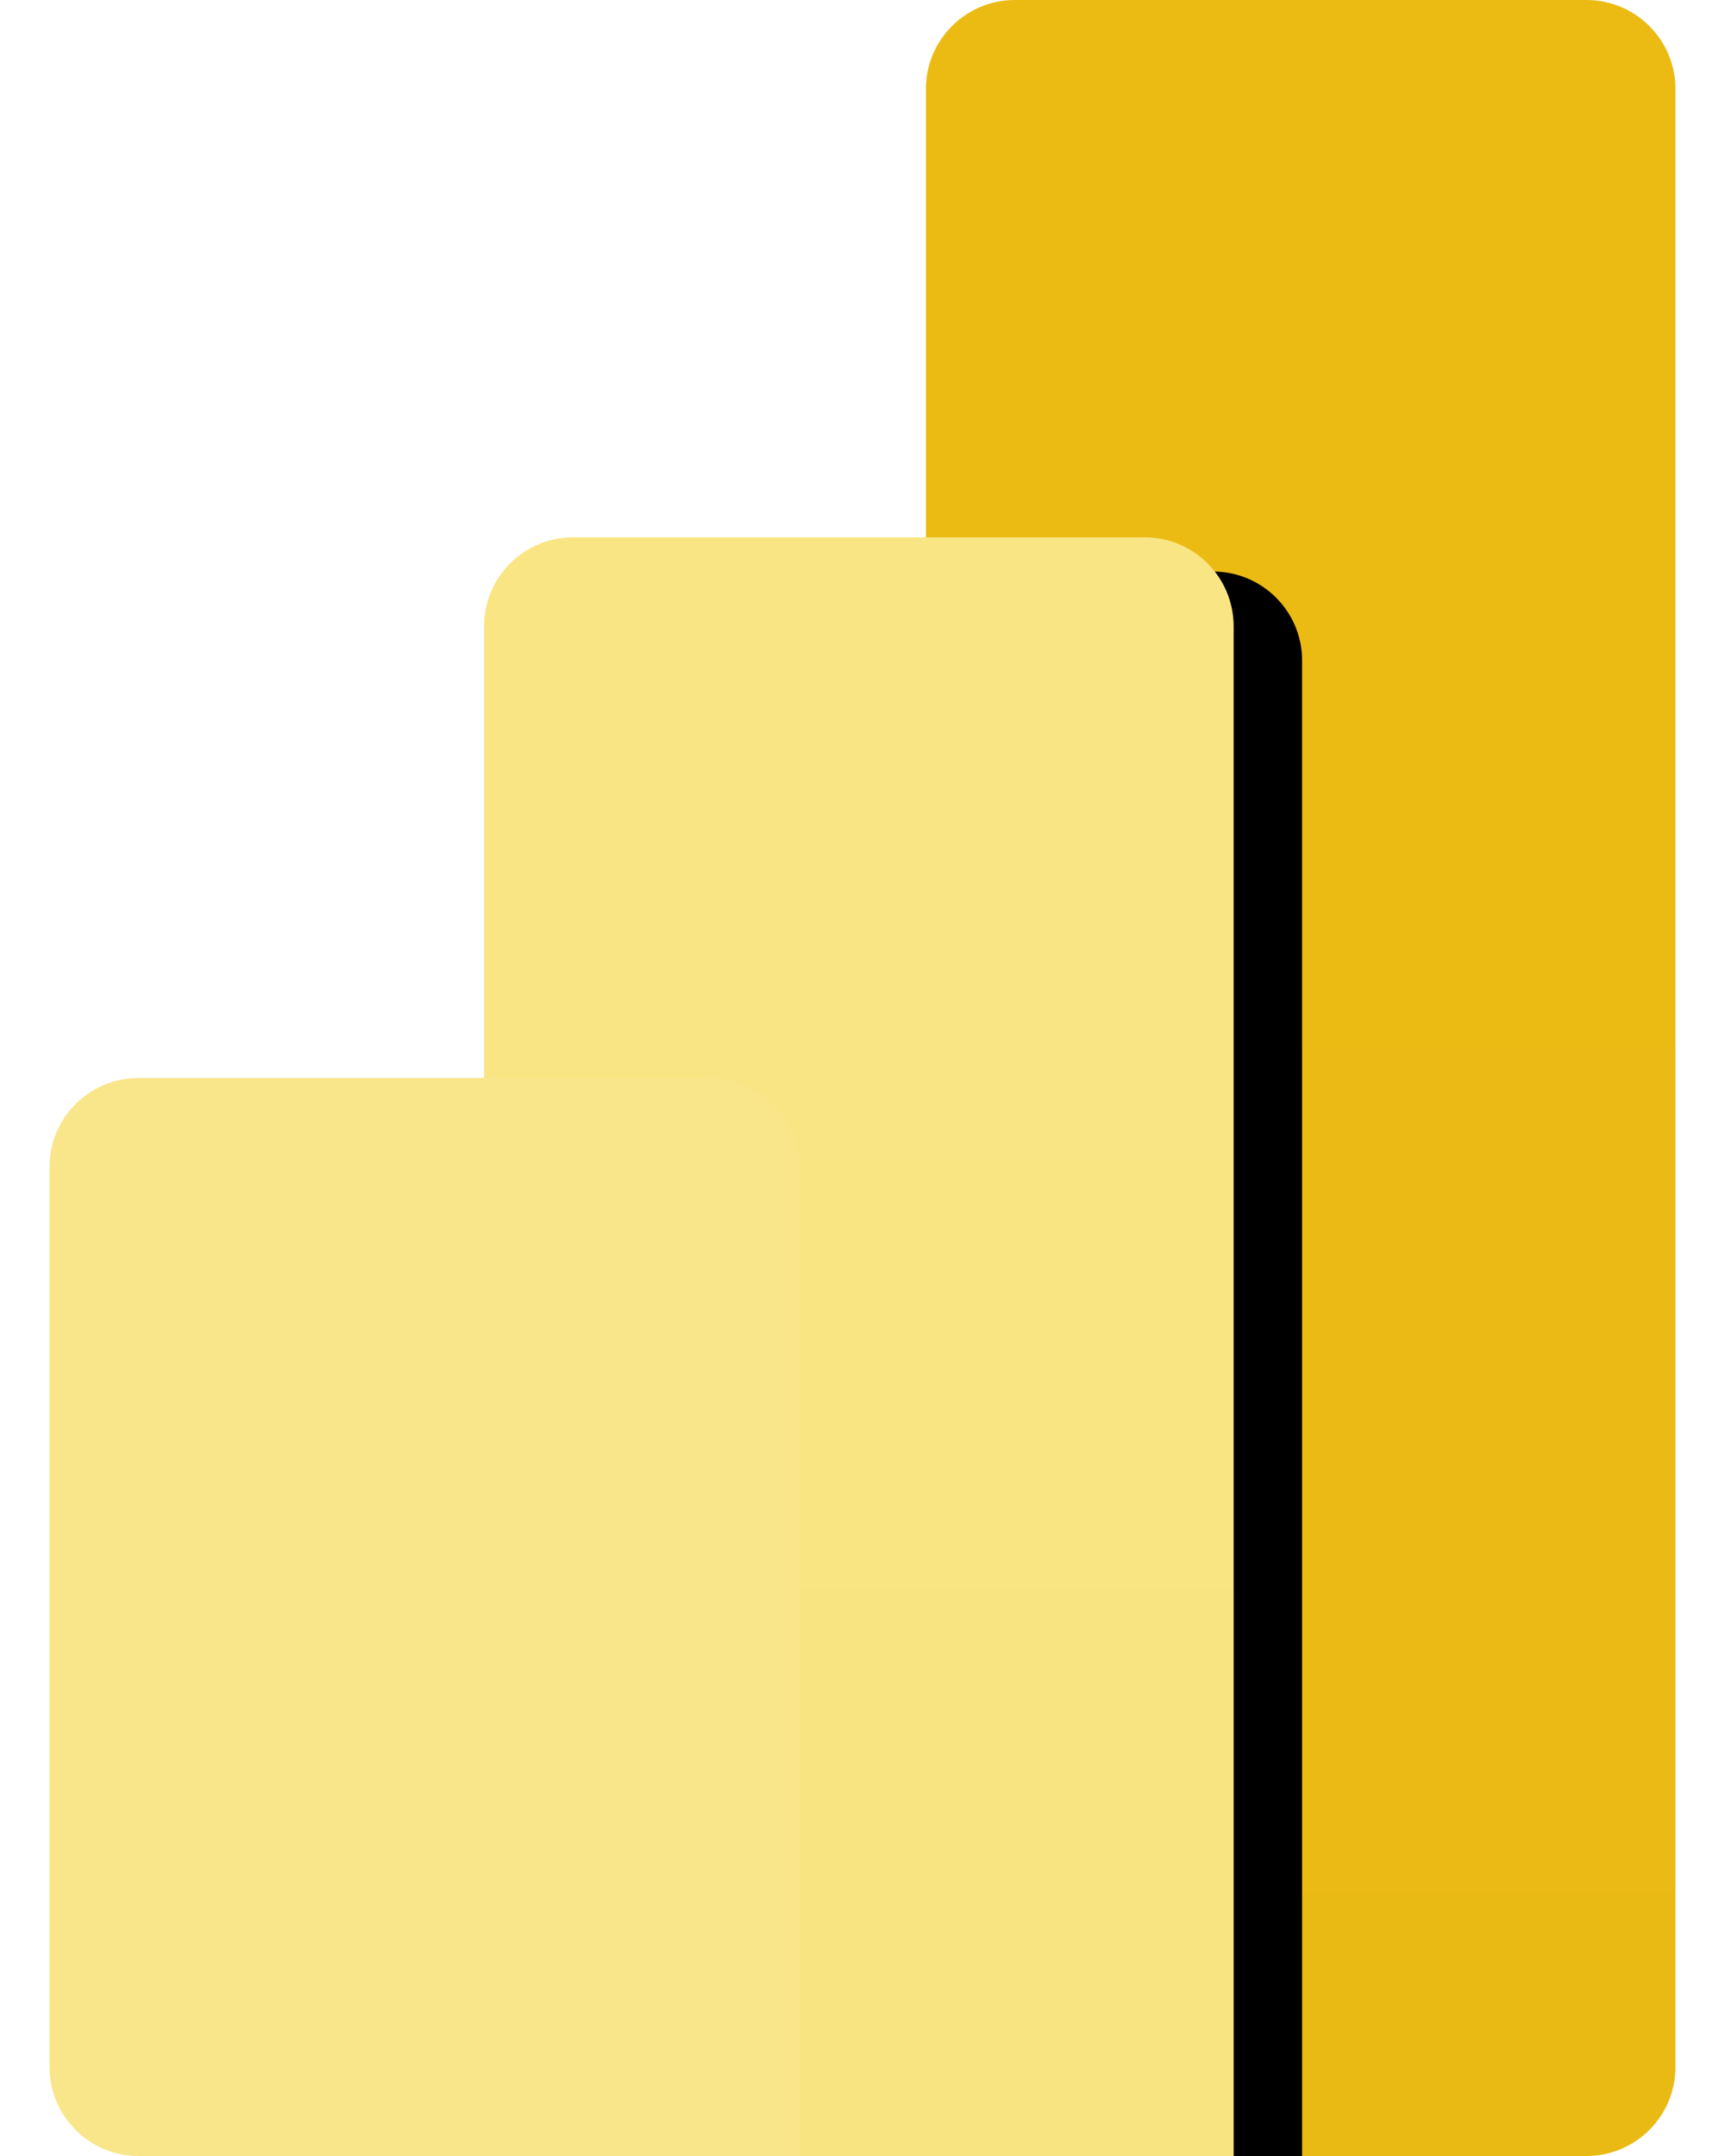 <svg width="32" height="40" viewBox="0 0 32 40" fill="none" xmlns="http://www.w3.org/2000/svg">
<path d="M29.43 0H18.827C17.915 0 17.176 0.739 17.176 1.651V38.349C17.176 39.261 17.915 40 18.827 40H29.43C30.341 40 31.081 39.261 31.081 38.349V1.651C31.081 0.739 30.341 0 29.43 0Z" fill="url(#paint0_linear_1238_43590)"/>
<g filter="url(#filter0_d_1238_43590)">
<path d="M22.885 38.35V40.001H21.234H10.631C9.72 40.001 8.98 39.261 8.98 38.35V11.62C8.98 10.708 9.72 9.969 10.631 9.969H21.234C22.146 9.969 22.885 10.708 22.885 11.62V38.35Z" fill="black"/>
</g>
<path d="M22.885 38.35V40.001H21.234H10.631C9.72 40.001 8.98 39.261 8.98 38.35V11.62C8.98 10.708 9.72 9.969 10.631 9.969H21.234C22.146 9.969 22.885 10.708 22.885 11.62V38.35Z" fill="url(#paint1_linear_1238_43590)"/>
<path fill-rule="evenodd" clip-rule="evenodd" d="M14.823 38.349V40H13.172H2.569C1.657 40 0.918 39.261 0.918 38.349V21.651C0.918 20.739 1.657 20 2.569 20H13.172C14.084 20 14.823 20.739 14.823 21.651V38.349Z" fill="url(#paint2_linear_1238_43590)"/>
<defs>
<filter id="filter0_d_1238_43590" x="8.98" y="9.334" width="16.444" height="32.572" filterUnits="userSpaceOnUse" color-interpolation-filters="sRGB">
<feFlood flood-opacity="0" result="BackgroundImageFix"/>
<feColorMatrix in="SourceAlpha" type="matrix" values="0 0 0 0 0 0 0 0 0 0 0 0 0 0 0 0 0 0 127 0" result="hardAlpha"/>
<feOffset dx="1.27" dy="0.635"/>
<feGaussianBlur stdDeviation="0.635"/>
<feColorMatrix type="matrix" values="0 0 0 0 0 0 0 0 0 0 0 0 0 0 0 0 0 0 0.053 0"/>
<feBlend mode="normal" in2="BackgroundImageFix" result="effect1_dropShadow_1238_43590"/>
<feBlend mode="normal" in="SourceGraphic" in2="effect1_dropShadow_1238_43590" result="shape"/>
</filter>
<linearGradient id="paint0_linear_1238_43590" x1="712.414" y1="0" x2="712.414" y2="4000" gradientUnits="userSpaceOnUse">
<stop stop-color="#EBBB14"/>
<stop offset="1" stop-color="#B25400"/>
</linearGradient>
<linearGradient id="paint1_linear_1238_43590" x1="704.219" y1="9.969" x2="704.219" y2="3013.14" gradientUnits="userSpaceOnUse">
<stop stop-color="#F9E583"/>
<stop offset="1" stop-color="#DE9800"/>
</linearGradient>
<linearGradient id="paint2_linear_1238_43590" x1="696.156" y1="20" x2="696.156" y2="2020" gradientUnits="userSpaceOnUse">
<stop stop-color="#F9E68B"/>
<stop offset="1" stop-color="#F3CD32"/>
</linearGradient>
</defs>
</svg>
